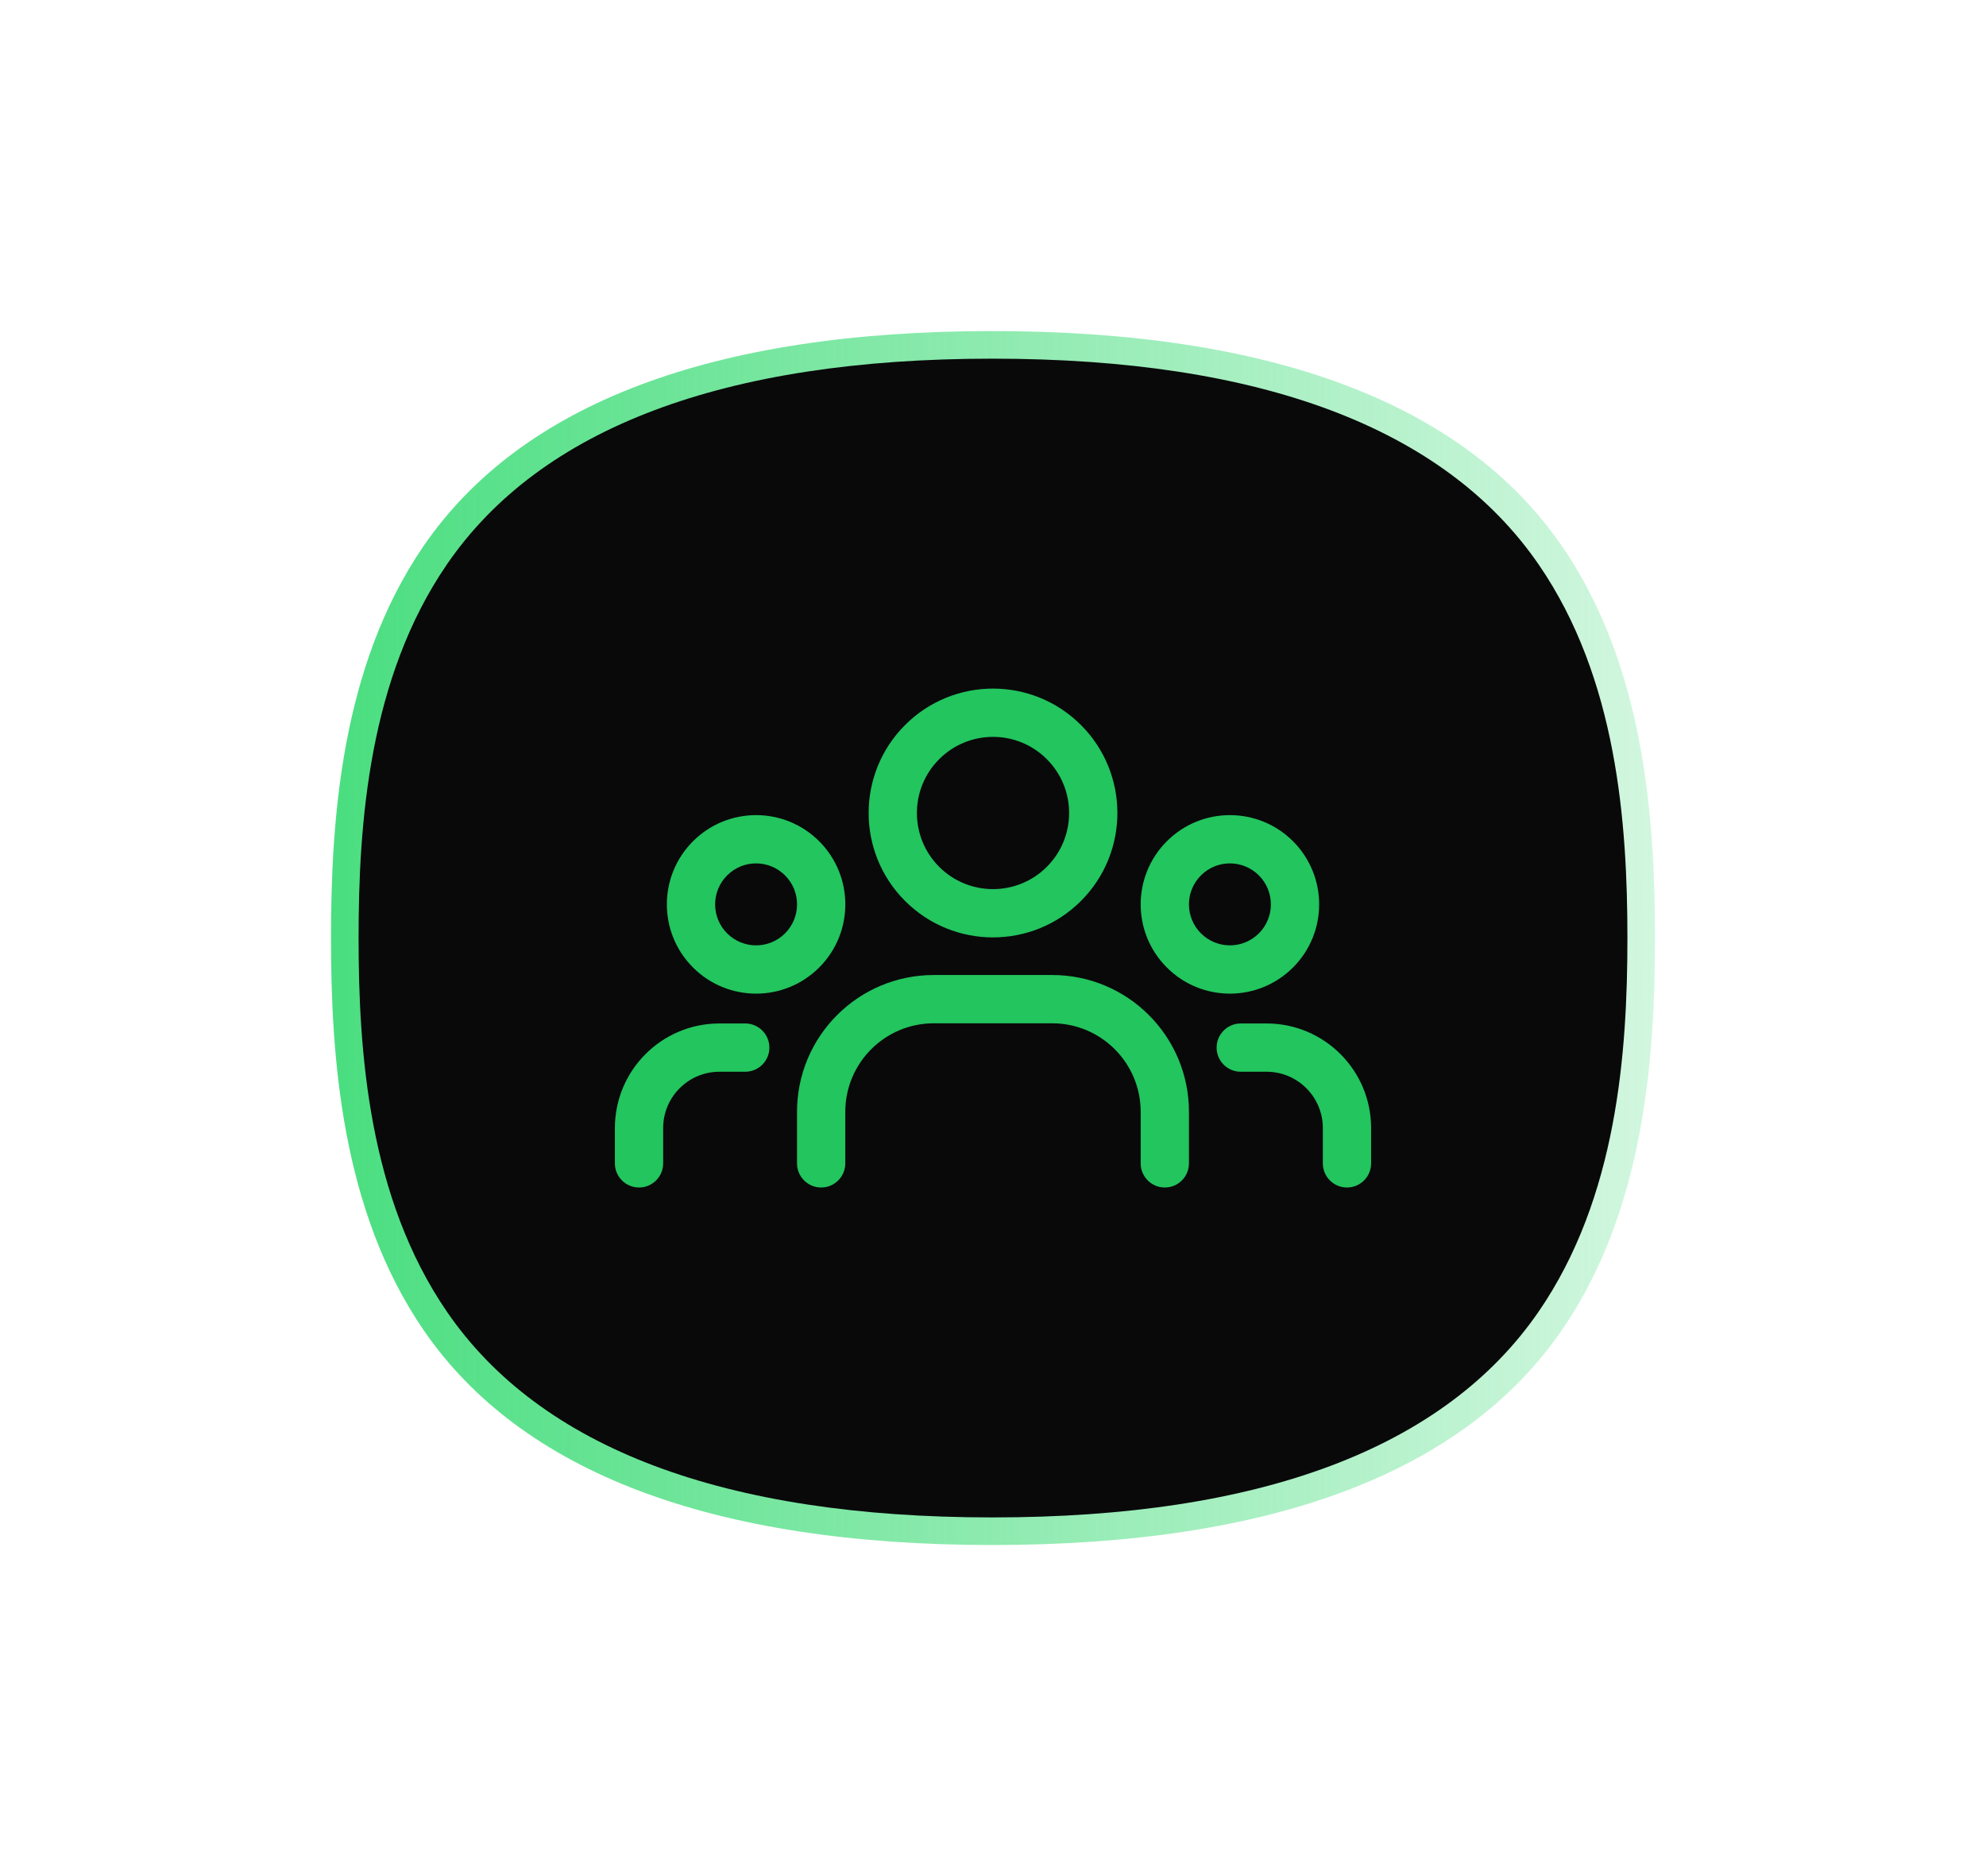 <svg width="72" height="68" viewBox="0 0 72 68" fill="none" xmlns="http://www.w3.org/2000/svg">
<g filter="url(#filter0_f_3009_344)">
<path d="M56.634 19.805C53.079 14.626 46.126 12 35.973 12H35.957C25.819 12.003 18.884 14.63 15.344 19.809C12.38 24.144 12 29.67 12 34C12 38.33 12.38 43.856 15.344 48.191C18.884 53.369 25.819 55.996 35.957 56H35.977C46.13 56 53.079 53.374 56.635 48.196C59.617 43.851 60 38.328 60 34.001C60 29.674 59.618 24.15 56.636 19.806H56.635L56.634 19.805Z" fill="url(#paint0_linear_3009_344)"/>
</g>
<path d="M55.776 20.451C52.368 15.507 45.705 13 35.975 13H35.959C26.243 13.003 19.596 15.511 16.204 20.454C13.364 24.592 13 29.867 13 34C13 38.133 13.364 43.408 16.204 47.546C19.597 52.488 26.244 54.997 35.959 55H35.978C45.707 55 52.367 52.493 55.775 47.55C58.633 43.403 59 38.13 59 34C59 29.87 58.634 24.597 55.776 20.451Z" fill="#09090A"/>
<path fill-rule="evenodd" clip-rule="evenodd" d="M37.951 27.517C36.874 26.439 35.127 26.439 34.049 27.517C32.972 28.594 32.972 30.341 34.049 31.419C35.127 32.496 36.874 32.496 37.951 31.419C39.029 30.341 39.029 28.594 37.951 27.517ZM39.189 26.279L38.57 26.898L39.189 26.279C40.95 28.04 40.95 30.895 39.189 32.656L38.57 32.037L39.189 32.656C37.428 34.417 34.573 34.417 32.812 32.656L33.43 32.037L32.812 32.656C31.051 30.895 31.051 28.04 32.812 26.279L33.43 26.898L32.812 26.279C34.573 24.518 37.428 24.518 39.189 26.279ZM28.461 31.73C27.881 31.149 26.941 31.149 26.361 31.73C25.781 32.309 25.781 33.25 26.361 33.83C26.941 34.41 27.881 34.41 28.461 33.83C29.041 33.25 29.041 32.309 28.461 31.73ZM25.124 30.492C26.387 29.229 28.435 29.229 29.699 30.492C30.962 31.756 30.962 33.804 29.699 35.067C28.435 36.331 26.387 36.331 25.124 35.067C23.86 33.804 23.86 31.756 25.124 30.492ZM45.639 31.73C45.059 31.149 44.119 31.149 43.539 31.73C42.959 32.309 42.959 33.25 43.539 33.83C44.119 34.41 45.059 34.41 45.639 33.83C46.219 33.25 46.219 32.309 45.639 31.73ZM42.302 30.492C43.565 29.229 45.613 29.229 46.877 30.492C48.14 31.756 48.14 33.804 46.877 35.067C45.613 36.331 43.565 36.331 42.302 35.067C41.038 33.804 41.038 31.756 42.302 30.492ZM28.895 40.299C28.895 37.56 31.115 35.34 33.854 35.34H38.146C40.884 35.34 43.104 37.56 43.104 40.299V42.167C43.104 42.65 42.712 43.042 42.229 43.042C41.746 43.042 41.354 42.65 41.354 42.167V40.299C41.354 38.527 39.918 37.09 38.146 37.09H33.854C32.082 37.09 30.645 38.527 30.645 40.299V42.167C30.645 42.65 30.253 43.042 29.77 43.042C29.287 43.042 28.895 42.65 28.895 42.167V40.299ZM26.083 38.846C24.956 38.846 24.042 39.76 24.042 40.888V42.167C24.042 42.65 23.65 43.042 23.167 43.042C22.683 43.042 22.292 42.65 22.292 42.167V40.888C22.292 38.794 23.989 37.096 26.083 37.096H27.018C27.501 37.096 27.893 37.488 27.893 37.971C27.893 38.455 27.501 38.846 27.018 38.846H26.083ZM44.107 37.971C44.107 37.488 44.499 37.096 44.982 37.096H45.917C48.011 37.096 49.708 38.794 49.708 40.888V42.167C49.708 42.65 49.317 43.042 48.833 43.042C48.35 43.042 47.958 42.65 47.958 42.167V40.888C47.958 39.76 47.045 38.846 45.917 38.846H44.982C44.499 38.846 44.107 38.455 44.107 37.971Z" fill="#22C55E"/>
<defs>
<filter id="filter0_f_3009_344" x="0.599" y="0.599" width="70.803" height="66.803" filterUnits="userSpaceOnUse" color-interpolation-filters="sRGB">
<feFlood flood-opacity="0" result="BackgroundImageFix"/>
<feBlend mode="normal" in="SourceGraphic" in2="BackgroundImageFix" result="shape"/>
<feGaussianBlur stdDeviation="5.701" result="effect1_foregroundBlur_3009_344"/>
</filter>
<linearGradient id="paint0_linear_3009_344" x1="11.999" y1="33.999" x2="59.999" y2="33.999" gradientUnits="userSpaceOnUse">
<stop stop-color="#4ADE80"/>
<stop offset="1" stop-color="#4ADE80" stop-opacity="0.25"/>
</linearGradient>
</defs>
</svg>
